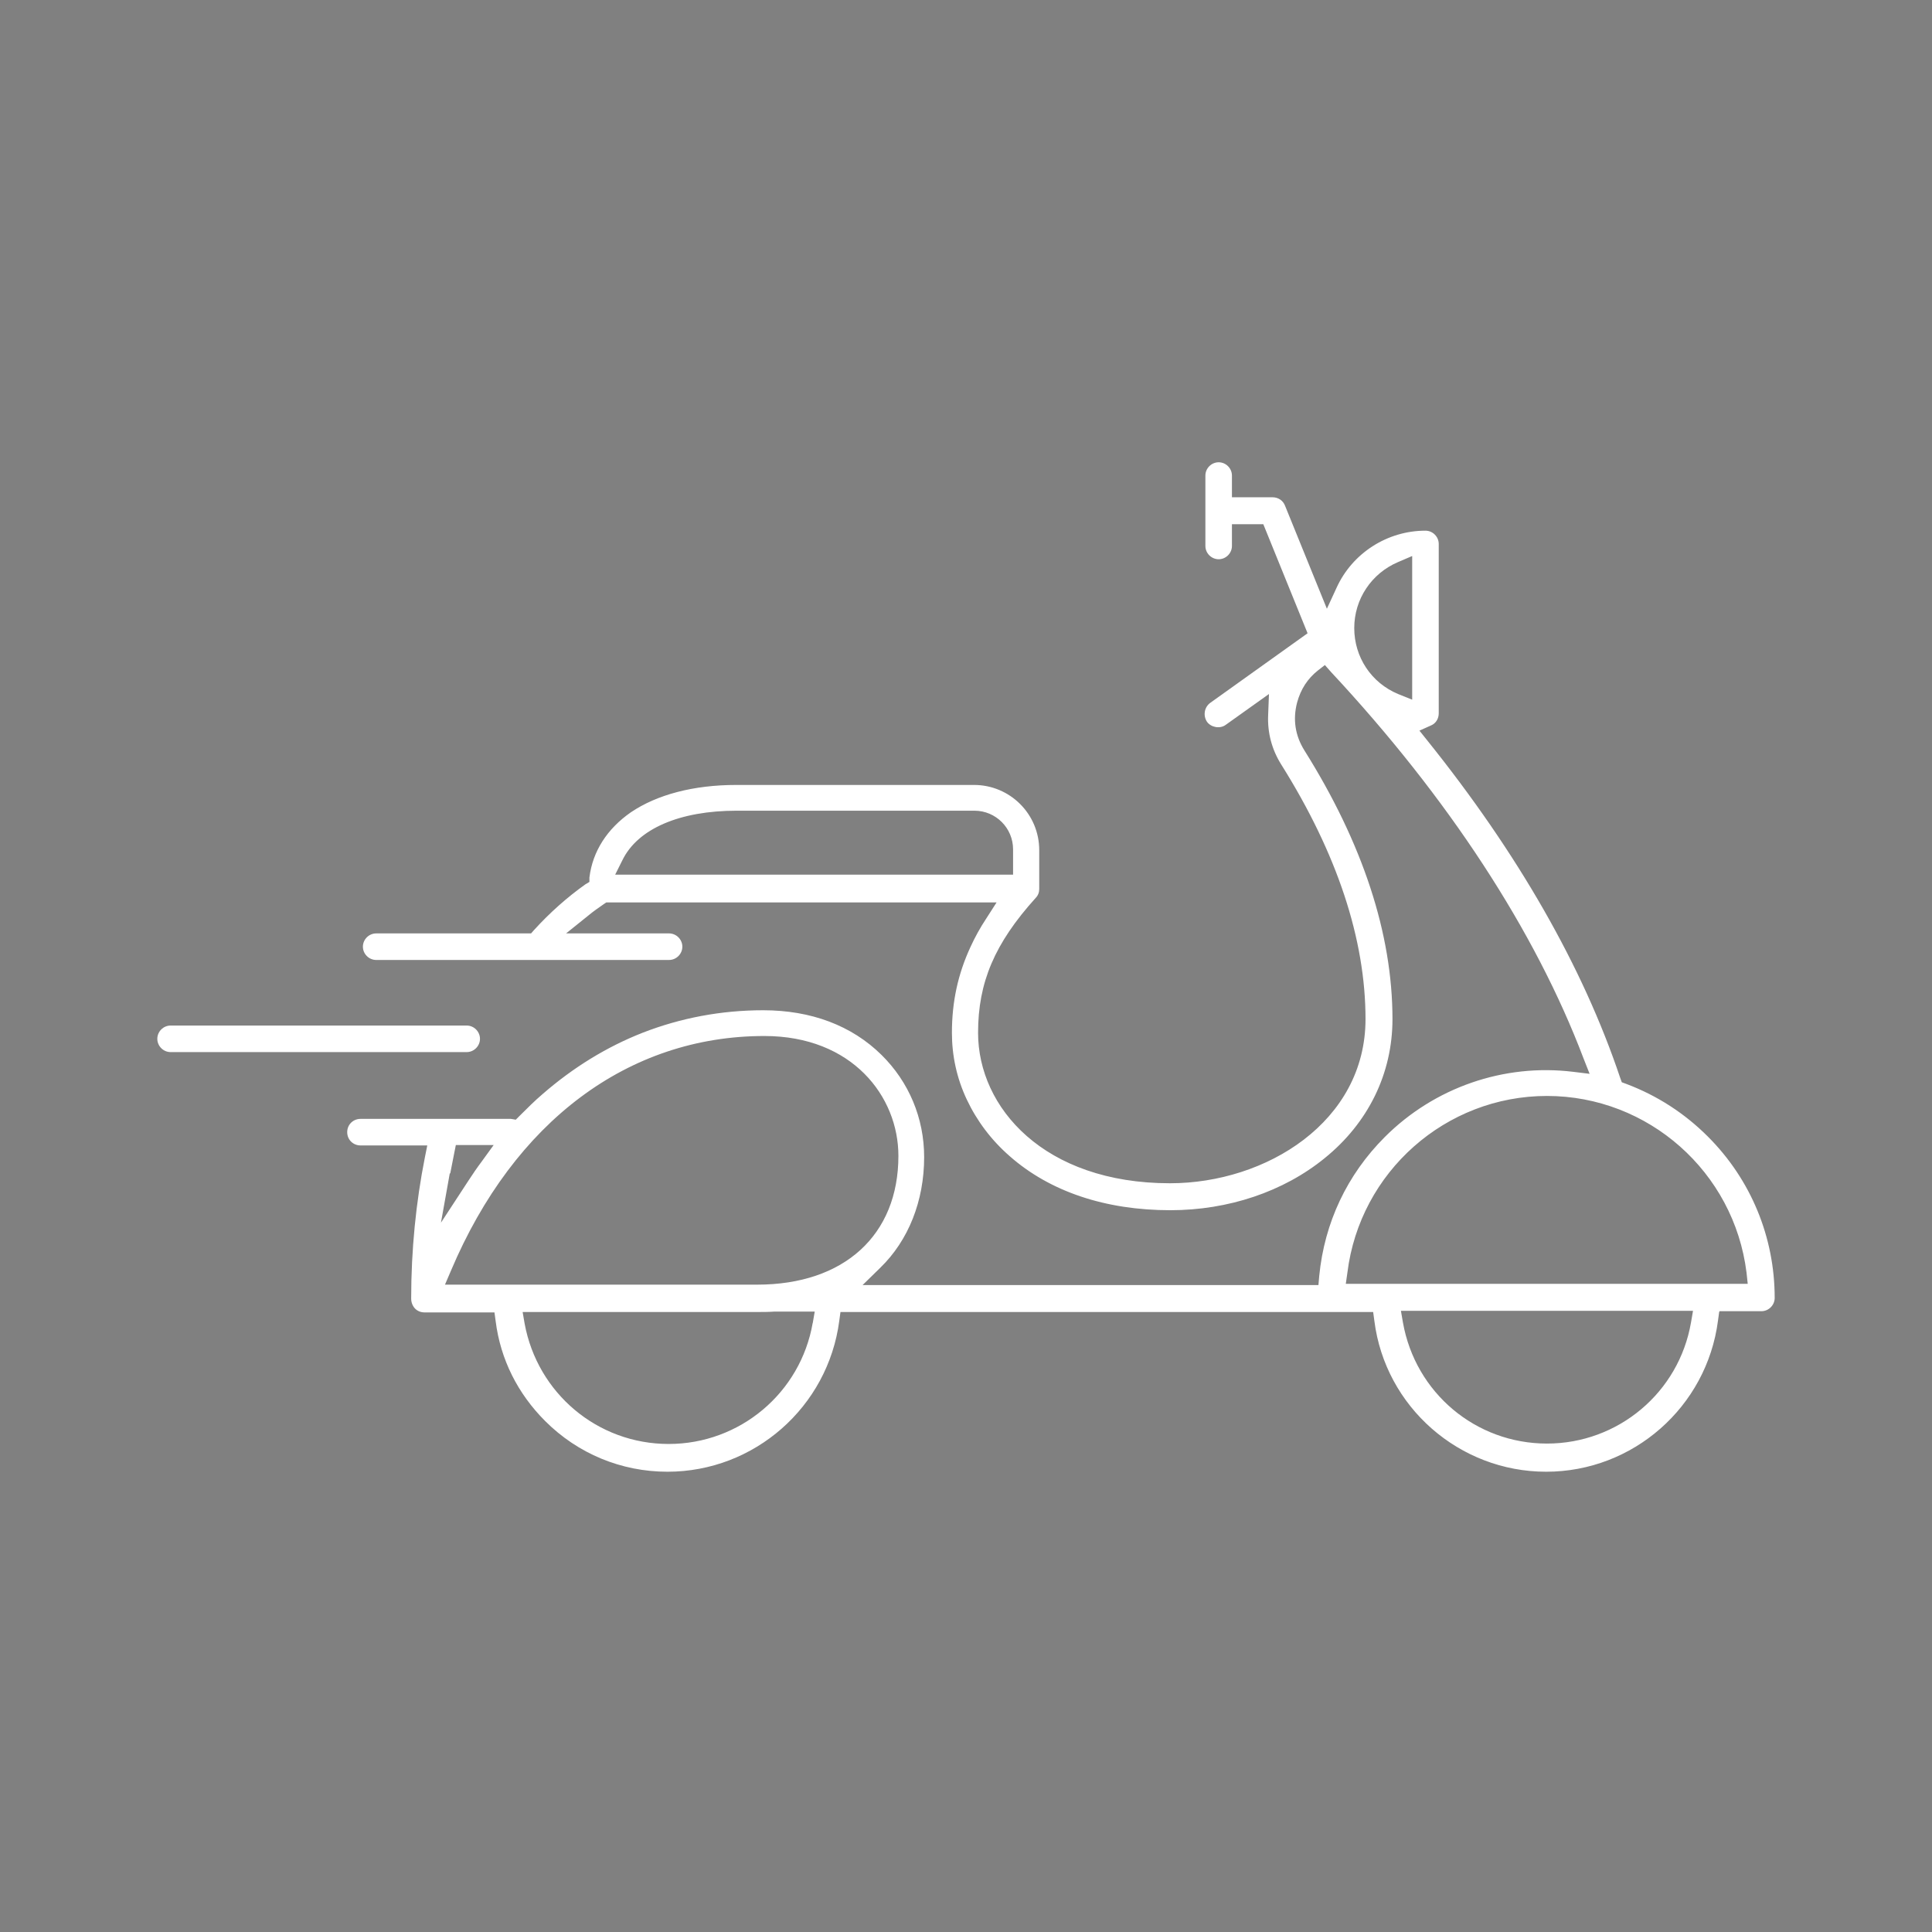 <svg viewBox="0 0 48.02 48.02" xmlns="http://www.w3.org/2000/svg" data-name="Layer 2" id="Layer_2">
  <rect x="0" y="0" width="48.02" height="48.02" fill="#808080" stroke="none"/>
  <defs>
    <style>
      .cls-1 {
        fill: none;
        stroke: #000;
        stroke-miterlimit: 10;
      }

      .cls-1, .cls-2 {
        stroke-width: 0px;
      }

      .cls-2 {
        fill: #fff;
      }
    </style>
  </defs>
  <g data-name="Layer 1" id="Layer_1-2">
    <g>
      <rect height="48.02" width="48.02" class="cls-1"></rect>
      <path d="m42.74,32.59h1.04c.18,0,.33-.15.33-.33,0-1.51-.59-2.94-1.66-4.01l.18-.18h0l-.18.18c-.58-.58-1.26-1.02-2.03-1.31l-.11-.04-.04-.11c-.93-2.77-2.55-5.59-4.79-8.38l-.2-.25.29-.13c.12-.05.19-.17.19-.3v-4.21c0-.18-.15-.33-.33-.33-.95,0-1.82.56-2.21,1.42l-.24.52-1.04-2.56c-.05-.13-.17-.21-.31-.21h-1.01v-.54c0-.18-.15-.33-.33-.33s-.33.15-.33.33v1.75c0,.18.15.33.33.33s.33-.15.33-.33v-.54h.78l1.1,2.71-2.42,1.73c-.15.11-.18.32-.08.47.1.14.32.18.46.08l1.08-.77-.02.52c-.02.44.09.86.33,1.24,1.38,2.2,2.09,4.33,2.09,6.32,0,2.55-2.47,4.08-4.86,4.08-3.13,0-4.77-1.88-4.77-3.74,0-1.25.41-2.22,1.43-3.35.06-.06.09-.14.09-.22v-.97c0-.9-.73-1.62-1.62-1.62h-5.91c-1.06,0-1.97.24-2.62.68-.59.41-.95.97-1.03,1.62v.11s-.1.06-.1.06c-.45.32-.88.7-1.28,1.14l-.07.08h-3.85c-.18,0-.33.15-.33.33s.15.33.33.33h7.28c.18,0,.33-.15.33-.33s-.15-.33-.33-.33h-2.56l.56-.45c.12-.1.25-.19.38-.28l.06-.04h9.7l-.25.39c-.16.24-.29.48-.4.72-.31.67-.46,1.36-.46,2.13,0,.57.12,1.13.37,1.66.25.53.61,1.01,1.07,1.41,1,.88,2.38,1.34,3.99,1.34,1.44,0,2.81-.46,3.83-1.29,1.09-.88,1.69-2.11,1.69-3.46,0-2.12-.74-4.37-2.19-6.68-.23-.37-.29-.77-.18-1.19.09-.33.26-.59.51-.79l.18-.14.15.17c2.91,3.12,5.08,6.44,6.28,9.61l.15.38-.41-.05c-1.72-.21-3.45.39-4.68,1.62-.94.94-1.5,2.13-1.63,3.45l-.02.23h-11.33l.44-.43c.7-.68,1.09-1.66,1.09-2.75,0-.97-.38-1.87-1.06-2.54-.74-.73-1.75-1.11-2.94-1.11-1.04,0-2.05.19-3,.56-.89.35-1.72.86-2.48,1.52-.2.17-.39.36-.58.55l-.09.09-.12-.02h-3.74c-.18,0-.33.14-.33.33s.15.33.33.33h1.66l-.06.3c-.22,1.11-.34,2.29-.34,3.51,0,.07.02.14.06.2.06.09.16.14.27.14h1.74l.03.22c.12.95.55,1.8,1.23,2.48.81.81,1.89,1.26,3.04,1.26,2.16,0,3.99-1.61,4.27-3.75l.03-.22h13.24l.03.22c.27,2.14,2.11,3.75,4.27,3.75s3.99-1.61,4.27-3.75l.03-.22Zm-27.45-10.85l.18-.36c.38-.78,1.42-1.23,2.84-1.23h5.91c.53,0,.96.43.96.96v.63h-9.89Zm19.81-4.35l-.35-.14c-.67-.28-1.09-.92-1.09-1.64s.43-1.36,1.09-1.64l.35-.15v3.57Zm-23.91,11.78c.03-.17.07-.34.1-.51l.04-.2h.94l-.29.4c-.12.16-.23.32-.34.49l-.68,1.04.22-1.23Zm9.01,3.71c-.3,1.74-1.81,3.01-3.58,3.01s-3.26-1.26-3.58-2.99l-.05-.29h5.82c.15,0,.29,0,.43-.01h1.01s-.05.29-.05.29Zm-1.39-.95h-7.75l.15-.35c1.57-3.71,4.41-5.83,7.79-5.83,2.18,0,3.33,1.5,3.33,2.98,0,1.97-1.35,3.2-3.51,3.2Zm14.64-.02l.04-.28c.31-2.5,2.44-4.39,4.96-4.39s4.65,1.89,4.96,4.39l.03.28h-9.99Zm8.58.96c-.3,1.74-1.81,3.01-3.58,3.01s-3.27-1.26-3.58-3.01l-.05-.29h7.26l-.05.29Z" class="cls-2"></path>
      <path d="m4.24,25.49c-.18,0-.33.15-.33.33s.15.33.33.33h7.36c.18,0,.33-.15.33-.33s-.15-.33-.33-.33h-7.36Z" class="cls-2"></path>
    </g>
  </g>
</svg>